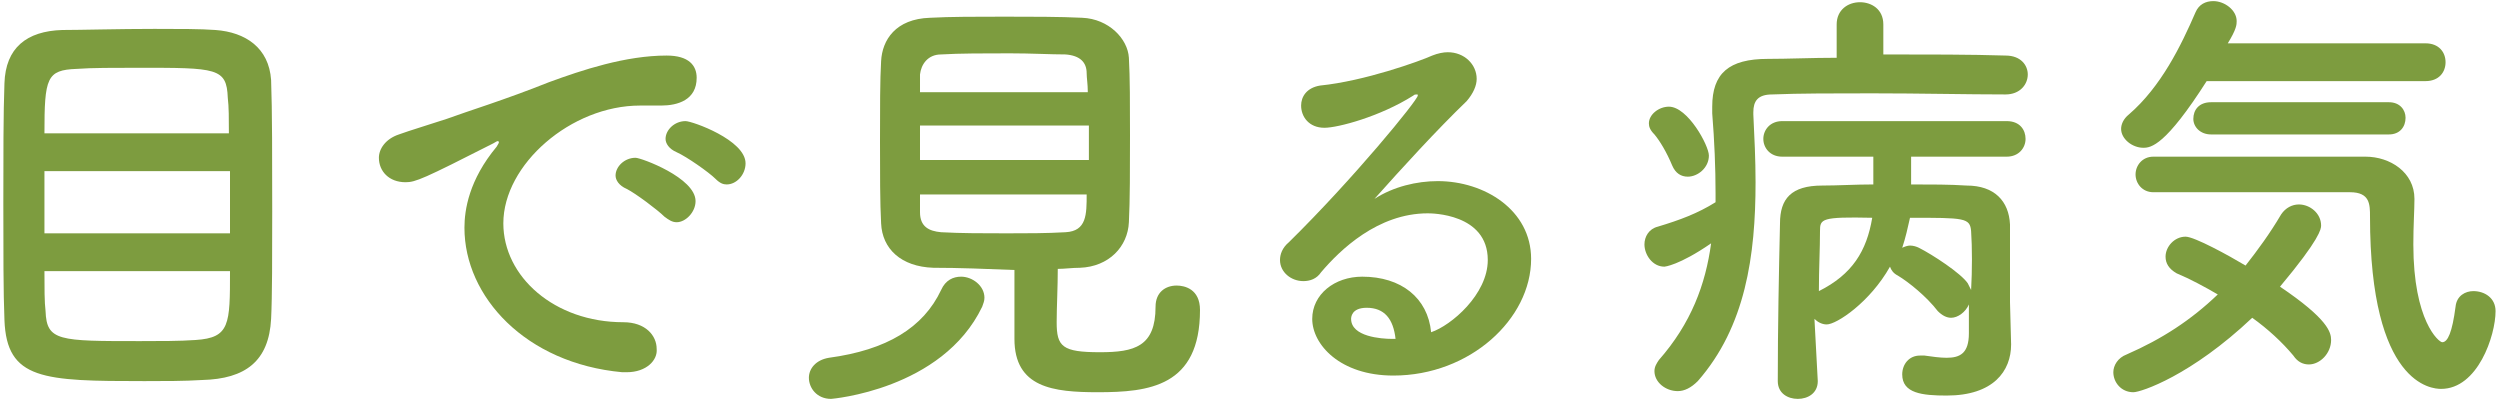 <?xml version="1.0" encoding="utf-8"?>
<!-- Generator: Adobe Illustrator 19.1.1, SVG Export Plug-In . SVG Version: 6.00 Build 0)  -->
<svg version="1.1" id="レイヤー_1" xmlns="http://www.w3.org/2000/svg" xmlns:xlink="http://www.w3.org/1999/xlink" x="0px"
	 y="0px" viewBox="0 0 225 36" style="enable-background:new 0 0 225 36;" xml:space="preserve">
<style type="text/css">
	.st0{fill:#7D9C3F;}
</style>
<g>
	<g>
		<path class="st0" d="M18.2,34.2c-1.6,0.1-3.4,0.1-5.2,0.1c-9.1,0-12.4-0.1-12.6-5.5c-0.1-2.4-0.1-6.4-0.1-10.5c0-4,0-8.2,0.1-10.8
			c0.1-3.2,2-4.7,5.2-4.8c1.6,0,5.1-0.1,8.3-0.1c2.2,0,4.2,0,5.5,0.1c2.7,0.2,4.8,1.6,5,4.5c0.1,2.6,0.1,7.3,0.1,11.8
			c0,4,0,7.7-0.1,9.7C24.2,32.5,22.1,34.1,18.2,34.2z M20.7,15.4H4V21h16.7V15.4z M20.6,12c0-1.3,0-2.4-0.1-3.2
			c-0.1-2.7-1-2.7-8-2.7c-2.2,0-4.3,0-5.6,0.1C4.2,6.3,4,7,4,12H20.6z M4,24.4c0,1.5,0,2.8,0.1,3.6c0.1,2.7,1.2,2.7,8.5,2.7
			c1.8,0,3.6,0,5-0.1c3.1-0.2,3.1-1.4,3.1-6.2H4z"/>
		<path class="st0" d="M56.4,33.5c-0.1,0-0.2,0-0.4,0c-8.7-0.8-14.2-6.8-14.2-13c0-1.6,0.4-4.3,2.9-7.3c0.1-0.2,0.2-0.3,0.2-0.4
			c0,0,0-0.1-0.1-0.1c-0.1,0-0.2,0.1-0.4,0.2c-6.3,3.2-7,3.5-7.9,3.5c-1.5,0-2.4-1-2.4-2.2c0-0.8,0.6-1.7,1.8-2.1
			c0.8-0.3,3.1-1,4.3-1.4c1.9-0.7,5.2-1.7,9.2-3.3C52.4,6.3,56.3,5,60,5c2,0,2.7,0.9,2.7,2c0,2-1.7,2.5-3.2,2.5c-0.3,0-0.6,0-0.9,0
			c-0.3,0-0.6,0-1,0c-6.2,0-12.3,5.3-12.3,10.6c0,4.8,4.6,8.9,10.8,8.9c2,0,3,1.2,3,2.4C59.2,32.4,58.2,33.5,56.4,33.5z M59.8,19.5
			c-0.6-0.6-2.6-2.1-3.4-2.5c-0.7-0.3-1-0.8-1-1.2c0-0.8,0.8-1.6,1.8-1.6c0.5,0,5.4,1.8,5.4,3.9c0,1-0.9,1.9-1.7,1.9
			C60.5,20,60.2,19.8,59.8,19.5z M64.4,16.1c-0.6-0.6-2.6-2-3.5-2.4c-0.7-0.3-1-0.8-1-1.2c0-0.8,0.8-1.6,1.8-1.6
			c0.6,0,5.4,1.7,5.4,3.8c0,1-0.8,1.9-1.7,1.9C65.1,16.6,64.8,16.5,64.4,16.1z"/>
		<path class="st0" d="M74.8,35.9c-1.3,0-2-1-2-1.9c0-0.8,0.6-1.6,1.8-1.8c5.2-0.7,8.5-2.7,10.1-6.1c0.4-0.9,1.1-1.2,1.8-1.2
			c1,0,2.1,0.8,2.1,1.9c0,0.3-0.1,0.5-0.2,0.8C84.8,35.1,74.8,35.9,74.8,35.9z M84,24.1c-2.9-0.1-4.6-1.7-4.7-4
			c-0.1-1.8-0.1-4.6-0.1-7.4c0-2.8,0-5.6,0.1-7.2c0.1-1.9,1.3-3.8,4.4-3.9c1.8-0.1,4.2-0.1,6.7-0.1c2.4,0,5,0,7,0.1
			c2.4,0.1,4.1,1.9,4.2,3.6s0.1,4.3,0.1,7c0,2.9,0,5.9-0.1,7.8c-0.1,2.2-1.8,4-4.4,4.1c-0.7,0-1.4,0.1-2,0.1c0,1.6-0.1,3.5-0.1,4.8
			c0,2.2,0.5,2.7,3.9,2.7c3.1,0,5-0.5,5-4.1c0-1.3,0.9-1.9,1.9-1.9c0.7,0,2.1,0.3,2.1,2.2c0,6.9-4.6,7.4-9.2,7.4
			c-4,0-7.5-0.4-7.5-4.8c0-1.1,0-4.1,0-6.2C88.8,24.2,86.3,24.1,84,24.1z M98,11.3H82.8v3.1H98V11.3z M97.9,8.2
			c0-0.6-0.1-1.2-0.1-1.6c0-1-0.6-1.6-1.9-1.7c-1.3,0-3.1-0.1-5-0.1c-2.2,0-4.6,0-6.2,0.1c-1.2,0-1.8,0.9-1.9,1.8c0,0.4,0,1,0,1.6
			H97.9z M82.8,17.5c0,0.6,0,1.1,0,1.6c0,1.3,0.8,1.7,1.9,1.8c1.8,0.1,3.8,0.1,5.9,0.1c1.8,0,3.6,0,5.3-0.1c1.9-0.1,1.9-1.6,1.9-3.4
			H82.8z"/>
		<path class="st0" d="M133.9,23.4c0-4.2-5.1-4.2-5.4-4.2c-4.5,0-7.9,3.3-9.6,5.3c-0.4,0.6-1,0.8-1.6,0.8c-1.1,0-2.1-0.8-2.1-1.9
			c0-0.5,0.2-1.1,0.8-1.6c5.8-5.7,11.6-12.8,11.6-13.2c0-0.1,0-0.1-0.1-0.1s-0.2,0-0.3,0.1c-3,1.9-6.8,2.9-8,2.9c-1.4,0-2.1-1-2.1-2
			c0-0.8,0.5-1.6,1.7-1.8c4-0.4,9-2.2,10.1-2.7c0.5-0.2,1-0.3,1.4-0.3c1.5,0,2.6,1.1,2.6,2.4c0,0.6-0.3,1.3-0.9,2
			c-2.7,2.6-5.8,6-8.3,8.8c1.7-1.1,3.8-1.6,5.7-1.6c4.2,0,8.4,2.6,8.4,7c0,5.4-5.5,10.5-12.4,10.5c-4.8,0-7.3-2.8-7.3-5.1
			c0-2.2,2-3.8,4.5-3.8c3.5,0,5.9,1.9,6.2,5C130.6,29.3,133.9,26.5,133.9,23.4z M123,27.7c-1.4,0-1.4,0.9-1.4,1
			c0,1.6,2.7,1.8,3.7,1.8c0.1,0,0.2,0,0.3,0C125.4,28.7,124.6,27.7,123,27.7z"/>
		<path class="st0" d="M180.5,8.5c-3.4,0-7.8-0.1-12-0.1c-3.4,0-6.6,0-9,0.1c-1.3,0-1.7,0.6-1.7,1.6c0,0,0,0.1,0,0.2
			c0.1,2,0.2,4.1,0.2,6.1c0,6.6-0.9,13-5.2,17.9c-0.6,0.6-1.2,0.9-1.8,0.9c-1.1,0-2.1-0.8-2.1-1.8c0-0.4,0.2-0.7,0.4-1
			c2.9-3.3,4.2-6.8,4.7-10.5c-2.9,2-4.2,2.1-4.2,2.1c-1.1,0-1.8-1.1-1.8-2c0-0.7,0.4-1.4,1.2-1.6c2-0.6,3.6-1.2,5.2-2.2
			c0-0.3,0-0.6,0-0.8c0-2.3-0.1-4.7-0.3-7.2c0-0.2,0-0.4,0-0.6c0-3,1.5-4.3,5-4.3c1.8,0,4-0.1,6.2-0.1V2.2c0-1.3,1-2,2.1-2
			c1,0,2.1,0.6,2.1,2v2.7c4,0,7.9,0,11,0.1c1.4,0,2,0.9,2,1.7C182.5,7.6,181.8,8.5,180.5,8.5L180.5,8.5z M151.9,15.9
			c-0.6,0-1.1-0.3-1.4-1c-0.5-1.2-1.1-2.2-1.6-2.8c-0.4-0.4-0.5-0.7-0.5-1c0-0.8,0.9-1.5,1.8-1.5c1.7,0,3.6,3.5,3.6,4.4
			C153.8,15.1,152.8,15.9,151.9,15.9z M163.6,34.3c0,1.1-0.9,1.6-1.8,1.6s-1.8-0.5-1.8-1.6c0-4.8,0.1-9.8,0.2-14.2
			c0-2.2,1-3.4,3.8-3.4c1.4,0,3-0.1,4.6-0.1v-2.5h-8.2c-1.1,0-1.7-0.8-1.7-1.6c0-0.8,0.6-1.6,1.7-1.6h20.2c1.2,0,1.7,0.8,1.7,1.6
			c0,0.8-0.6,1.6-1.7,1.6h-8.6c0,1,0,1.8,0,2.5c1.8,0,3.5,0,5,0.1c2.5,0,3.8,1.4,3.9,3.5c0,0.9,0,1.7,0,2.5c0,1.8,0,3.2,0,4
			c0,0.2,0,0.4,0,0.5c0,0.5,0.1,3.3,0.1,3.8c0,2.4-1.6,4.6-5.8,4.6c-2.2,0-4-0.2-4-1.9c0-0.9,0.6-1.7,1.6-1.7c0.1,0,0.3,0,0.4,0
			c0.7,0.1,1.4,0.2,2,0.2c1.2,0,2-0.4,2-2.2c0,0,0-1.1,0-2.6c-0.3,0.7-1,1.2-1.6,1.2c-0.4,0-0.8-0.2-1.2-0.6c-1-1.3-2.6-2.6-3.6-3.2
			c-0.4-0.2-0.6-0.5-0.7-0.8c-1.8,3.2-4.8,5.2-5.7,5.2c-0.4,0-0.8-0.2-1.1-0.5C163.6,34.3,163.6,34.3,163.6,34.3L163.6,34.3z
			 M163.8,20.8c0,1.6-0.1,3.4-0.1,5.4c3-1.5,4.3-3.6,4.8-6.6C163.9,19.5,163.8,19.7,163.8,20.8z M177.4,20.8
			c-0.1-1.2-0.6-1.2-5.5-1.2c-0.2,0.9-0.4,1.8-0.7,2.7c0.2-0.1,0.5-0.2,0.7-0.2c0.3,0,0.6,0.1,0.8,0.2c1.2,0.6,3.8,2.3,4.4,3.2
			c0.1,0.2,0.2,0.4,0.3,0.6C177.5,24.3,177.5,22.3,177.4,20.8z"/>
		<path class="st0" d="M192,35.3c-1.1,0-1.8-0.9-1.8-1.8c0-0.6,0.4-1.3,1.2-1.6c3.2-1.4,5.8-3.1,8.2-5.4c-1.2-0.7-2.5-1.4-3.7-1.9
			c-0.7-0.4-1-0.9-1-1.5c0-0.9,0.8-1.8,1.8-1.8c0.8,0,3.9,1.7,5.4,2.6c1.1-1.4,2.2-2.9,3.2-4.6c0.4-0.6,1-0.9,1.6-0.9
			c1,0,2,0.8,2,1.9c0,0.3-0.1,1.2-3.7,5.5c4.3,2.9,4.6,4.1,4.6,4.8c0,1.2-1,2.2-2,2.2c-0.5,0-1-0.2-1.4-0.8c-1-1.2-2.3-2.4-3.7-3.4
			C197.2,33.8,192.7,35.3,192,35.3z M198.6,7.3c-3.7,5.8-5,6-5.7,6c-1,0-2-0.8-2-1.7c0-0.4,0.2-0.9,0.7-1.3c2.9-2.5,4.7-6.2,6-9.2
			c0.3-0.7,0.9-1,1.6-1c1,0,2.1,0.8,2.1,1.8c0,0.3,0,0.7-0.8,2l17.8,0c1.2,0,1.8,0.8,1.8,1.7c0,0.9-0.6,1.7-1.8,1.7H198.6z
			 M193.8,17.3c-1,0-1.6-0.8-1.6-1.6s0.6-1.6,1.6-1.6c19.1,0,19.1,0,19.1,0c2.2,0,4.4,1.4,4.4,3.8c0,1-0.1,2.4-0.1,4.1
			c0,6.9,2.3,8.8,2.6,8.8c0.5,0,0.9-0.9,1.2-3.2c0.1-1,0.9-1.4,1.6-1.4c1,0,2,0.6,2,1.8c0,2.2-1.6,7-4.9,7c-0.8,0-6.4-0.3-6.4-15.5
			c0-1.1,0-2.2-1.8-2.2C211.7,17.3,211.7,17.3,193.8,17.3z M199,12.1c-1,0-1.6-0.7-1.6-1.4c0-0.8,0.5-1.5,1.6-1.5h16
			c1,0,1.5,0.7,1.5,1.4c0,0.8-0.5,1.5-1.5,1.5H199z"/>
	</g>
</g>
</svg>
